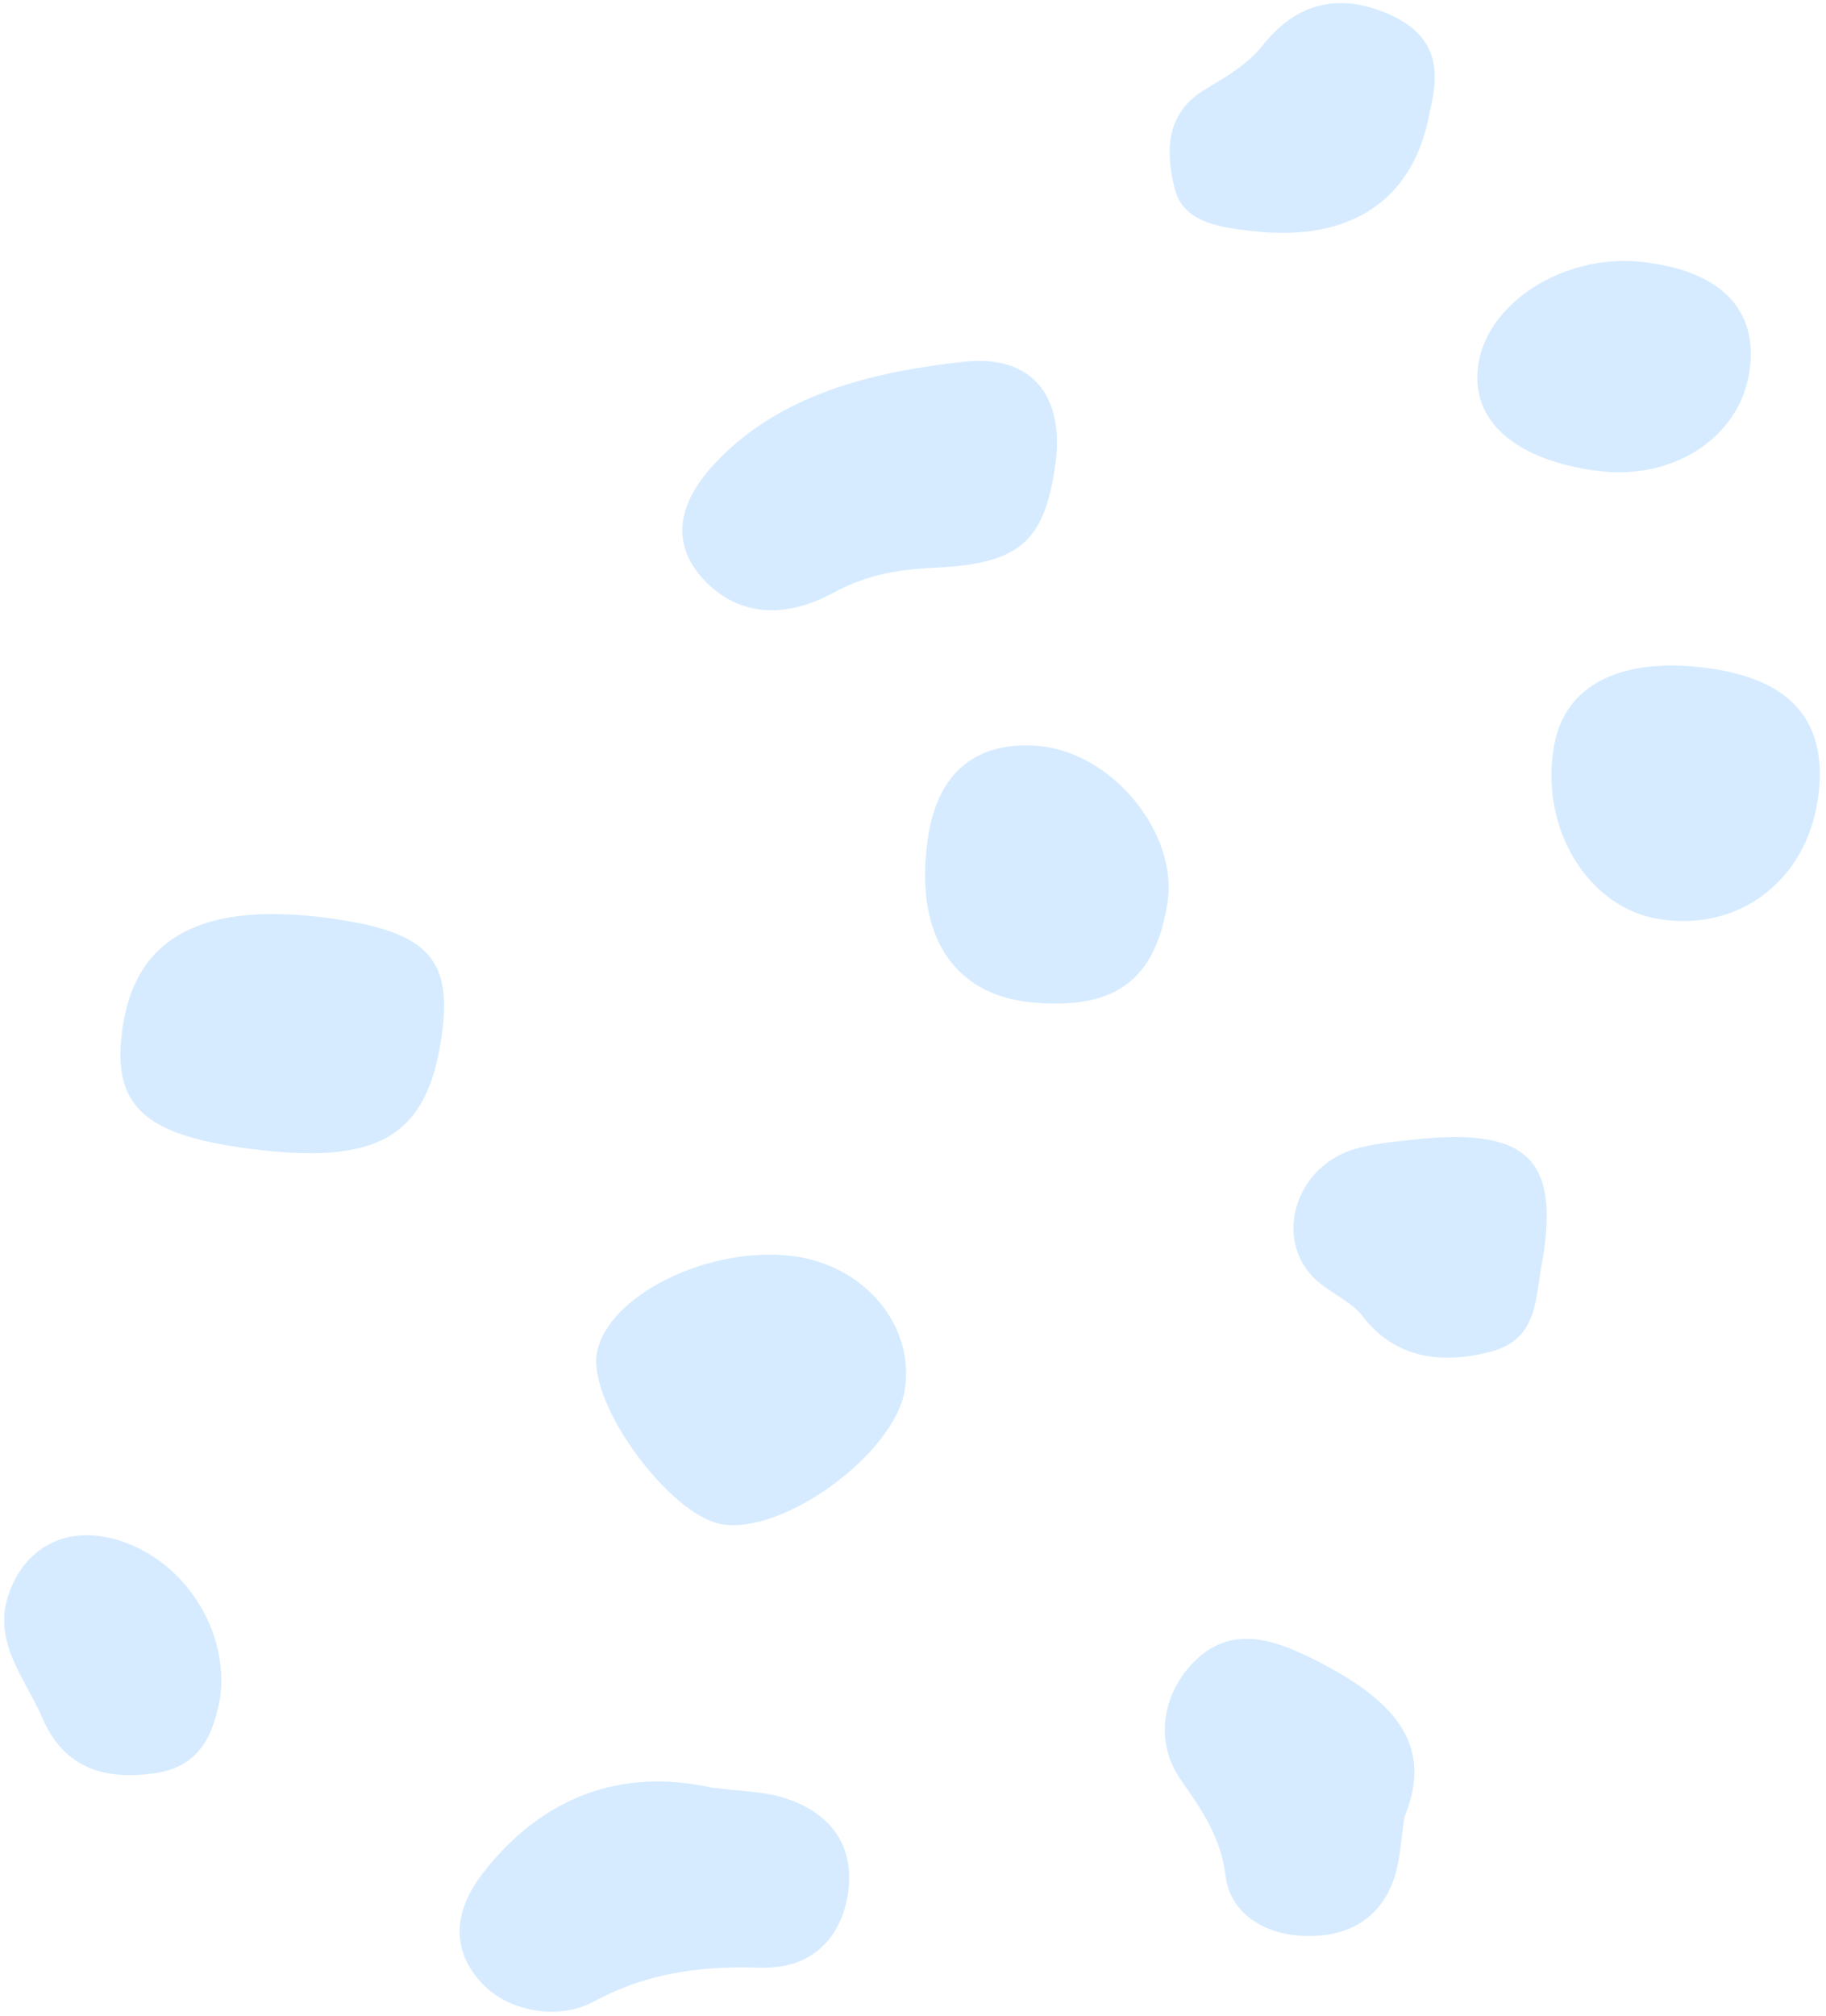 <svg xmlns="http://www.w3.org/2000/svg" xmlns:xlink="http://www.w3.org/1999/xlink" width="251px" height="277px" viewBox="0 0 251 277"><title>Group 16</title><g id="Page-1" stroke="none" stroke-width="1" fill="none" fill-rule="evenodd" opacity="0.5"><g id="Group-16" transform="translate(0.575, 0.426)" fill="#AED8FF"><g id="Group" transform="translate(-0, 0)"><path d="M144.481,63.468 C142.995,73.811 139.766,77.026 128.068,77.572 C122.81,77.818 118.562,78.538 113.881,81.068 C106.5,85.062 100.161,83.713 95.959,79.004 C91.828,74.364 92.27,68.924 97.89,63.024 C106.729,53.759 119.248,50.645 131.989,49.272 C141.387,48.249 145.82,54.143 144.481,63.468 Z" id="Path"></path><path d="M97.243,245.195 C101.387,245.708 104.011,245.733 106.421,246.382 C113.626,248.314 116.999,253.247 115.985,259.791 C115.02,265.994 110.89,270.144 103.989,269.944 C95.612,269.685 88.386,270.623 80.954,274.641 C76.441,277.086 69.426,276.198 65.56,271.97 C61.332,267.366 61.851,262.057 65.778,256.977 C73.889,246.495 84.76,242.43 97.243,245.195 Z" id="Path"></path><path d="M33.672,157.407 C18.864,155.477 14.63,151.328 16.337,140.394 C18.255,128.135 27.582,123.363 44.912,125.769 C58.495,127.661 61.834,131.434 60.005,142.77 C57.88,155.929 51.118,159.687 33.672,157.407 Z" id="Path"></path><path d="M123.786,190.611 C122.365,199.312 107.097,210.489 98.643,209.013 C91.438,207.761 80.285,192.52 81.464,185.547 C82.793,177.665 96.722,170.724 108.339,172.153 C118.238,173.366 125.236,181.726 123.786,190.611 Z" id="Path"></path><path d="M249.306,109.401 C247.677,120.589 238.467,127.583 227.581,125.883 C217.695,124.356 211.002,113.351 213.047,102 C214.559,93.657 222.221,89.788 234.137,91.366 C245.82,92.912 250.827,98.869 249.306,109.401 Z" id="Path"></path><path d="M192.498,249.166 C192.01,252.223 191.934,254.992 191.09,257.569 C189.316,262.97 184.959,265.849 178.557,265.569 C172.744,265.322 168.471,262.142 167.899,257.355 C167.265,252.149 164.725,248.371 161.725,244.109 C158.017,238.811 159.238,232.08 163.774,227.689 C169.155,222.503 175.475,225.115 181.718,228.454 C191.149,233.486 196.522,239.506 192.498,249.166 Z" id="Path"></path><path d="M159.902,123.645 C158.231,134.245 152.711,138.33 141.42,137.326 C130.242,136.338 124.882,127.703 127.058,114.214 C128.449,105.626 133.735,101.371 142.143,102.067 C152.267,102.904 161.417,114.019 159.902,123.645 Z" id="Path"></path><path d="M224.98,35.55 C235.88,36.685 241.184,42.051 239.901,50.646 C238.545,59.691 229.424,65.641 218.992,64.273 C207.714,62.799 201.606,57.441 202.595,49.893 C203.737,41.222 214.313,34.447 224.98,35.55 Z" id="Path"></path><path d="M195.997,14.721 C193.905,27.08 185.068,32.835 171.814,31.35 C167.104,30.824 162.001,30.208 160.858,25.361 C159.699,20.478 159.528,15.193 165.051,11.88 C168.05,10.079 170.9,8.441 173.071,5.717 C177.456,0.203 183.287,-1.648 190.518,1.604 C197.576,4.772 197.112,10.12 195.997,14.721 Z" id="Path"></path><path d="M211.446,172.831 C210.413,177.61 211.073,183.563 204.334,185.302 C197.665,187.027 191.233,186.32 186.707,180.404 C185.054,178.231 181.806,177.059 179.874,175.006 C174.468,169.284 177.737,159.686 185.78,157.413 C188.197,156.728 190.796,156.479 193.334,156.199 C209.241,154.395 213.833,158.64 211.446,172.831 Z" id="Path"></path><path d="M29.708,232.692 C28.938,236.967 27.46,242.172 20.957,243.178 C14.053,244.254 8.286,242.682 5.266,235.675 C2.785,229.918 -1.864,225.018 0.797,218.122 C3.194,211.875 8.979,208.994 16.075,211.32 C24.687,214.147 30.84,223.376 29.708,232.692 Z" id="Path"></path></g></g></g></svg>